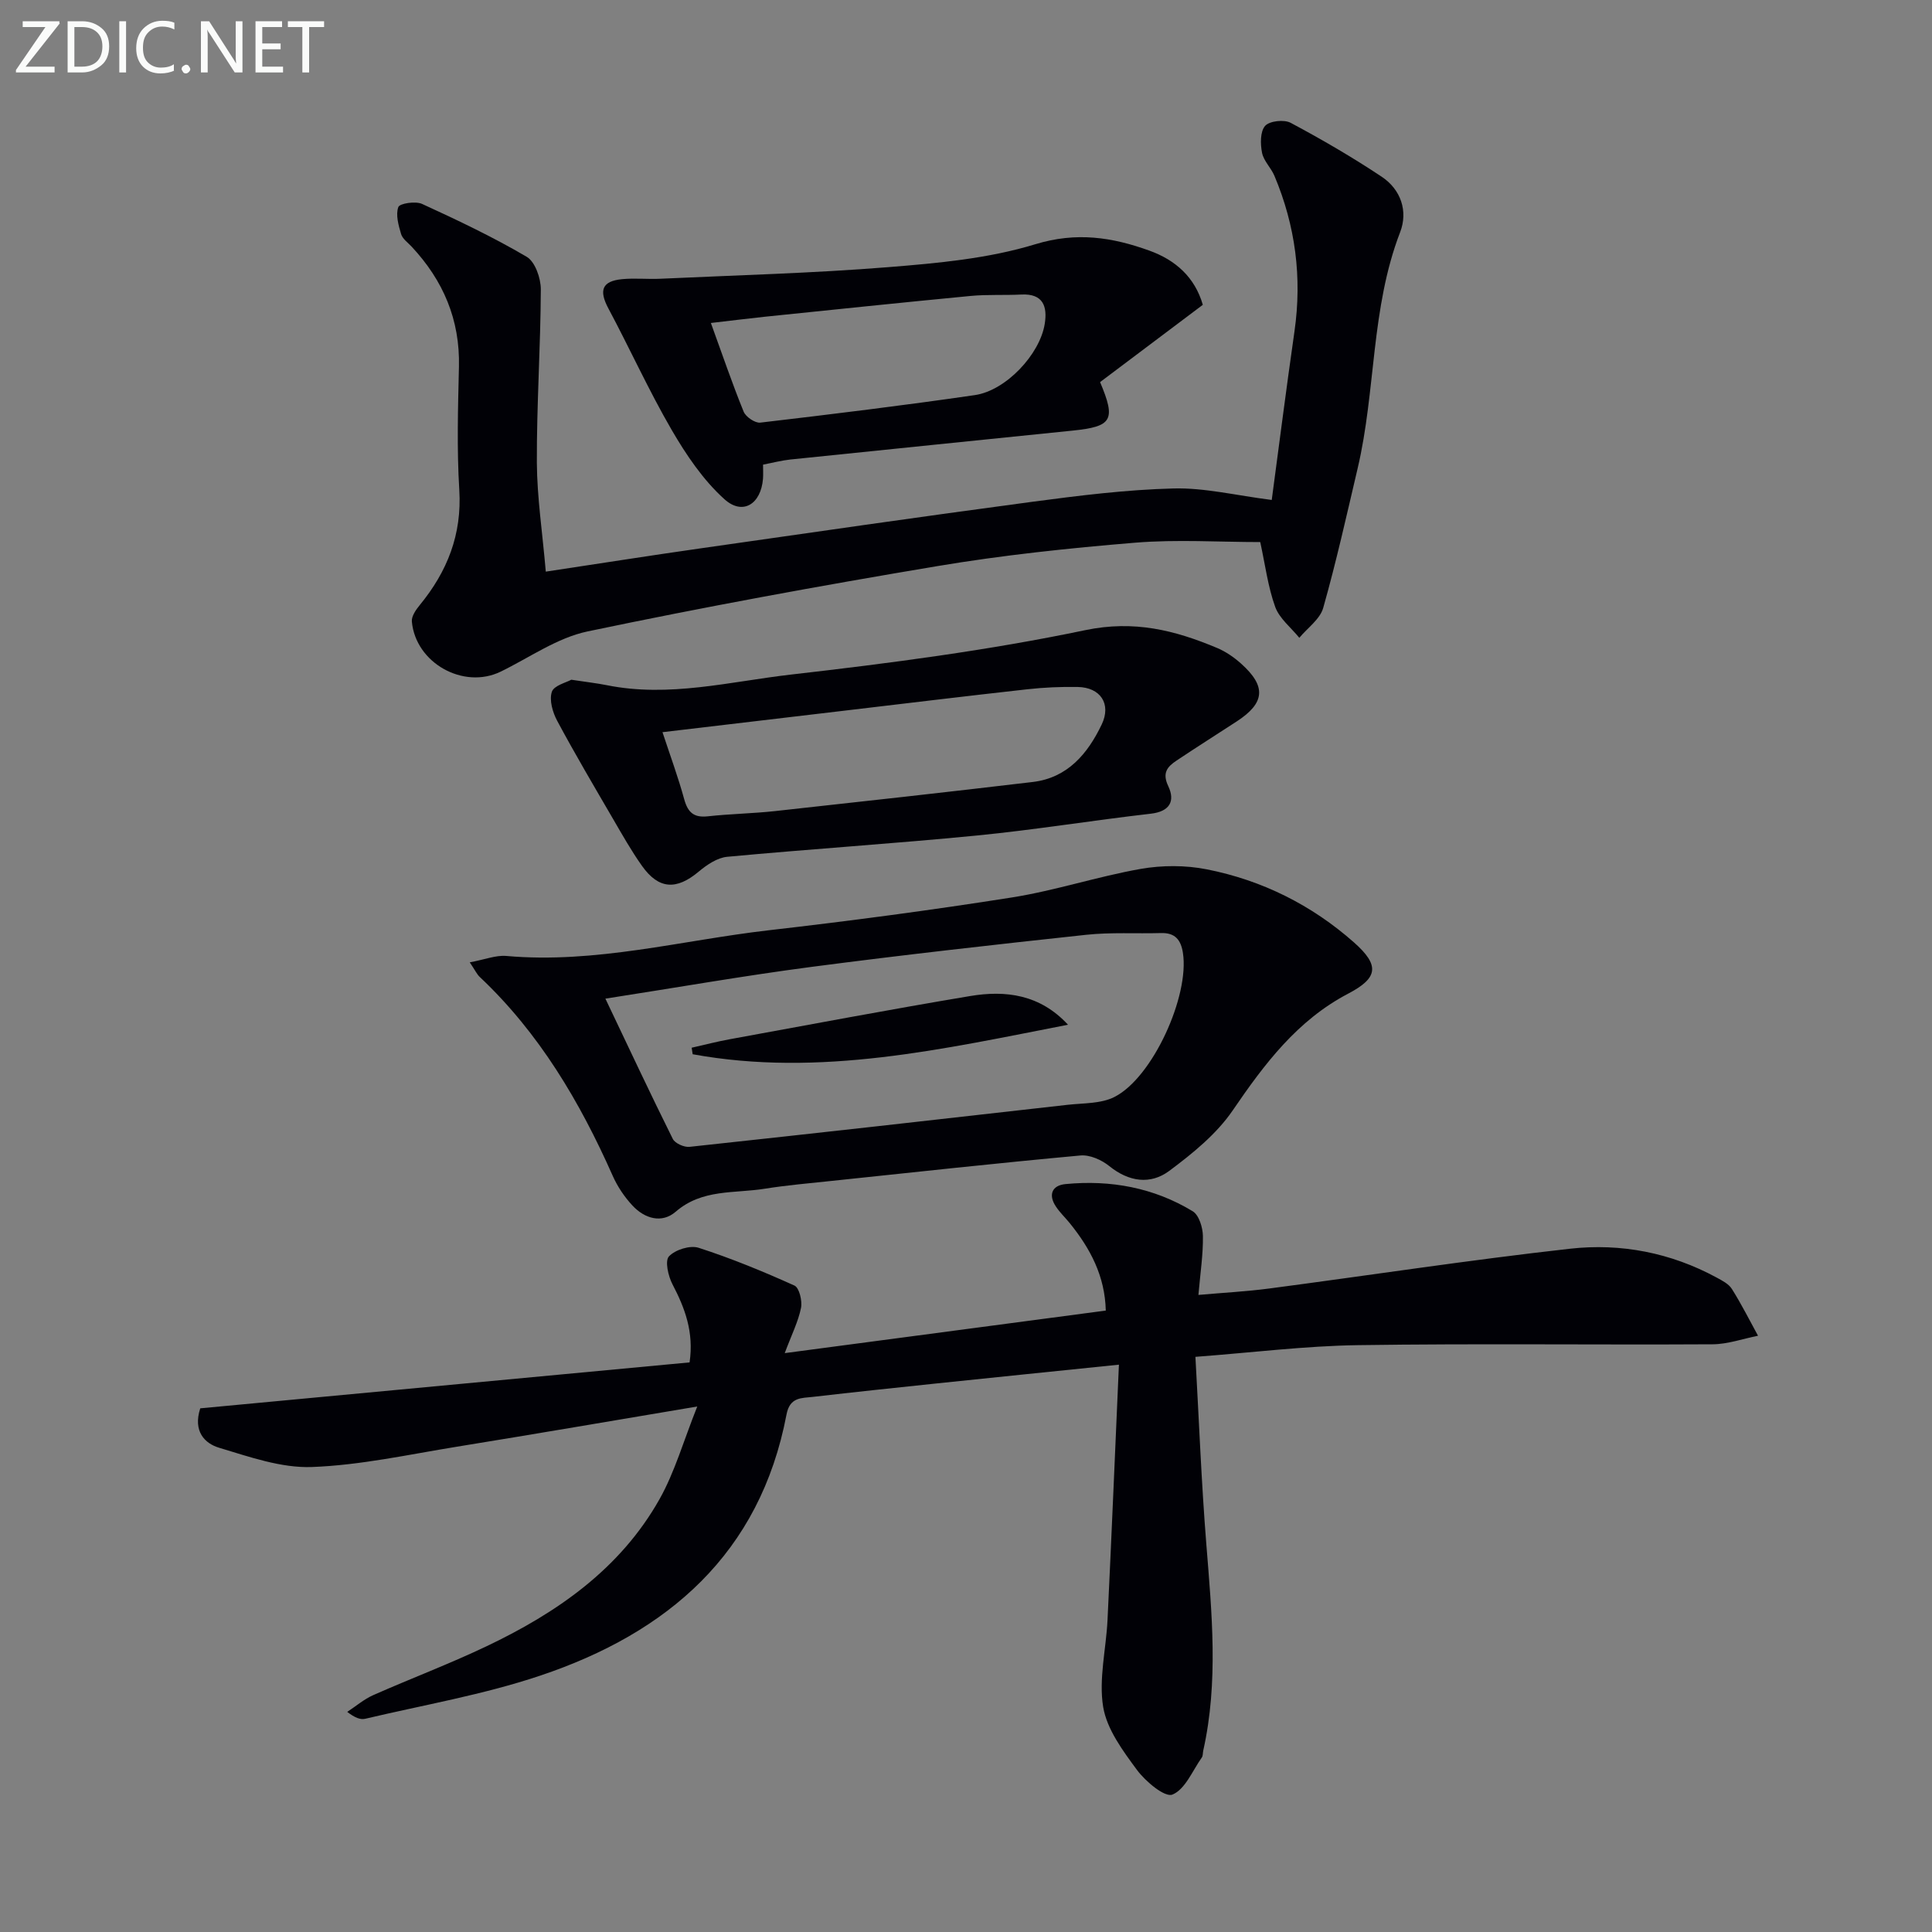<svg enable-background="new 0 0 400 400" viewBox="0 0 400 400" xmlns="http://www.w3.org/2000/svg"><rect x="0" y="0" width="400" height="400" fill="#808080" stroke="none"/><path d="m231.66 282.54c-13.52 1.39-25.57 2.61-37.6 3.87-8.59.9-17.19 1.81-25.77 2.8-2.35.27-4.76.01-5.45 3.64-5.48 28.82-24.6 45.23-51.02 54.08-11.74 3.94-24.1 6.06-36.19 8.92-1 .24-2.15-.2-3.74-1.42 1.79-1.17 3.46-2.62 5.38-3.47 7.75-3.43 15.69-6.42 23.34-10.06 14.66-6.96 27.78-16.03 35.94-30.52 3.16-5.62 4.95-12.02 7.81-19.18-17.79 2.99-33.75 5.73-49.74 8.32-10 1.62-20 3.84-30.06 4.21-6.36.23-12.93-2.11-19.2-3.99-2.95-.88-5.45-3.38-3.9-8.16 33.56-3.15 67.41-6.33 101.31-9.51.92-6.29-.97-11.25-3.55-16.19-.88-1.69-1.59-4.84-.72-5.76 1.29-1.38 4.37-2.35 6.14-1.78 6.76 2.18 13.36 4.9 19.84 7.82 1 .45 1.65 3.18 1.36 4.63-.57 2.83-1.93 5.51-3.37 9.36 22.74-3.01 44.37-5.88 66.47-8.81-.17-7.17-3.22-12.86-7.45-18.09-.94-1.16-2.05-2.2-2.87-3.44-1.65-2.47-.79-4.4 1.99-4.66 9.33-.9 18.27.74 26.33 5.63 1.3.79 2.08 3.36 2.11 5.11.06 3.8-.53 7.6-.93 12.21 5.02-.45 9.91-.7 14.75-1.34 20.74-2.73 41.44-5.91 62.23-8.23 10.5-1.17 20.83.83 30.3 5.97 1.16.63 2.52 1.32 3.17 2.37 1.97 3.12 3.63 6.44 5.41 9.68-3.13.62-6.26 1.75-9.39 1.77-24.49.14-48.98-.18-73.47.18-10.91.16-21.81 1.53-33.62 2.42.75 13.35 1.24 26.11 2.26 38.83 1.14 14.27 2.53 28.5-.64 42.69-.11.49-.04 1.08-.31 1.45-1.93 2.73-3.44 6.6-6.08 7.66-1.57.63-5.56-2.71-7.33-5.1-2.93-3.97-6.23-8.41-7-13.04-.95-5.8.61-11.99.9-18.01.84-17.4 1.56-34.79 2.36-52.86z" fill="#010106"/><path d="m113 118.35c11.4-1.72 21.54-3.32 31.7-4.77 23-3.29 46-6.62 69.02-9.69 9.7-1.29 19.47-2.51 29.23-2.76 6.44-.17 12.93 1.44 20.35 2.38 1.45-10.8 2.98-22.88 4.71-34.93 1.59-11.13.2-21.84-4.15-32.17-.7-1.67-2.24-3.09-2.57-4.79-.36-1.81-.39-4.4.64-5.56.92-1.03 3.93-1.36 5.29-.63 6.43 3.43 12.76 7.11 18.83 11.15 3.99 2.65 5.51 7.14 3.83 11.5-6.08 15.76-5 32.75-8.79 48.87-2.27 9.66-4.43 19.36-7.13 28.9-.66 2.35-3.25 4.15-4.95 6.2-1.71-2.11-4.11-3.98-4.99-6.39-1.5-4.15-2.06-8.65-3.1-13.43-8.49 0-17.26-.58-25.92.13-13.71 1.13-27.44 2.58-41.01 4.86-24.19 4.05-48.33 8.47-72.34 13.51-6.3 1.32-12.04 5.43-18 8.33-7.68 3.73-17.6-1.77-18.38-10.38-.1-1.09.85-2.45 1.64-3.41 5.7-6.95 8.75-14.61 8.18-23.86-.52-8.46-.27-16.99-.07-25.48.23-9.71-3.24-17.84-9.77-24.84-.79-.85-1.91-1.63-2.21-2.64-.54-1.81-1.15-3.99-.57-5.58.28-.77 3.57-1.27 4.92-.65 7.36 3.37 14.7 6.86 21.66 10.95 1.74 1.02 2.93 4.44 2.92 6.75-.05 11.97-.87 23.94-.82 35.9.05 7.22 1.16 14.46 1.85 22.53z" fill="#010106"/><path d="m97.26 199.24c3.15-.58 5.41-1.51 7.56-1.32 18.47 1.65 36.28-3.24 54.36-5.32 16.81-1.93 33.6-4.15 50.31-6.79 8.97-1.42 17.71-4.33 26.66-5.91 4.45-.78 9.29-.79 13.72.09 11.44 2.26 21.7 7.38 30.46 15.13 5.4 4.78 4.96 7.37-1.2 10.6-10.55 5.53-17.36 14.58-23.91 24.18-3.35 4.9-8.31 8.92-13.14 12.52-3.91 2.91-8.37 2.27-12.42-1-1.58-1.28-4.03-2.37-5.97-2.19-17.21 1.58-34.39 3.46-51.57 5.27-4.62.49-9.26.89-13.84 1.62-6.25 1-12.91.01-18.38 4.75-2.88 2.49-6.43 1.44-8.95-1.27-1.66-1.78-3.1-3.92-4.09-6.15-6.8-15.33-15.2-29.56-27.53-41.18-.58-.54-.92-1.31-2.07-3.03zm28.08 7.52c4.86 10.2 9.29 19.67 13.95 29.03.46.93 2.36 1.78 3.48 1.65 26.1-2.81 52.18-5.74 78.26-8.7 3.28-.37 6.92-.21 9.71-1.63 7.92-4.02 15.56-20.93 14.17-29.83-.42-2.72-1.64-4.19-4.55-4.1-5.16.15-10.36-.19-15.48.36-18.99 2.04-37.97 4.17-56.91 6.65-13.95 1.83-27.82 4.27-42.63 6.57z" fill="#010106"/><path d="m118.28 140.73c3.1.47 5.24.71 7.35 1.13 12.87 2.6 25.48-.74 38.07-2.19 20.42-2.34 40.88-5 60.97-9.2 10.13-2.12 18.56.01 27.31 3.68 1.81.76 3.52 1.94 4.99 3.26 5.24 4.69 4.94 8.12-.87 11.92-4.17 2.72-8.38 5.38-12.51 8.14-1.89 1.26-3.03 2.53-1.71 5.3 1.45 3.07.34 5.25-3.64 5.7-12.03 1.38-24 3.34-36.05 4.52-17.19 1.68-34.43 2.79-51.63 4.4-2.05.19-4.22 1.66-5.89 3.06-4.6 3.86-8.28 3.71-11.74-1.16-2.21-3.11-4.09-6.45-6.01-9.75-3.92-6.73-7.88-13.44-11.56-20.3-.94-1.76-1.67-4.27-1.11-5.99.41-1.32 3-1.94 4.03-2.52zm18.88 10.86c1.58 4.8 3.24 9.29 4.5 13.89.75 2.72 1.99 3.85 4.88 3.53 4.62-.51 9.29-.58 13.9-1.08 17.8-1.95 35.61-3.92 53.39-6.03 7.21-.86 11.37-5.86 14.26-11.89 2.05-4.28-.26-7.7-4.97-7.78-3.48-.06-6.99.09-10.45.48-12.69 1.41-25.37 2.95-38.05 4.45-12.32 1.45-24.65 2.91-37.46 4.43z" fill="#010106"/><path d="m249.03 63.11c-7.41 5.57-14.42 10.84-21.27 16 3.33 7.88 2.49 9.2-5.66 10.04-19.5 2-39 3.97-58.49 5.99-1.8.19-3.56.66-5.63 1.06 0 1.07.06 2-.01 2.93-.42 5.22-4.18 7.65-7.98 4.23-4.41-3.97-7.92-9.18-10.94-14.37-4.74-8.16-8.64-16.8-13.09-25.13-1.99-3.73-1.35-5.65 2.82-6.06 2.64-.26 5.32.04 7.98-.09 15.72-.73 31.48-1.14 47.16-2.4 10.23-.82 20.69-1.77 30.42-4.74 8.52-2.61 15.93-1.46 23.63 1.32 5.39 1.94 9.41 5.49 11.06 11.22zm-101.85 3.76c2.39 6.57 4.41 12.53 6.78 18.35.44 1.09 2.36 2.4 3.44 2.28 14.83-1.74 29.66-3.55 44.44-5.7 6.44-.94 13.45-8.43 14.46-14.74.58-3.59-.31-6.31-4.84-6.08-3.49.18-7.01-.04-10.49.29-14.22 1.36-28.43 2.85-42.64 4.31-3.58.38-7.16.83-11.15 1.29z" fill="#010106"/><path d="m221.12 212.16c-25.75 5-51.33 10.92-77.71 6.11-.07-.45-.14-.9-.21-1.35 2.62-.59 5.22-1.27 7.85-1.75 16.6-3.03 33.17-6.17 49.81-8.95 7.34-1.23 14.45-.35 20.26 5.94z" fill="#010106"/><g fill="#fafbfa"><path d="m12.4 4.8-7.1 9h6v1.2h-8v-.5l6.1-8.9h-4.7v-1.2h7.6v.4z"/><path d="m14 14v-9.6h3c1.6 0 2.9.5 4 1.4s1.6 2.2 1.6 3.8-.5 3-1.6 3.9-2.4 1.5-4 1.5h-3zm1.4-8.4v8.2h1.6c1.3 0 2.4-.4 3.1-1.1s1.1-1.8 1.1-3.1-.4-2.3-1.2-3-1.8-1-3.1-1z"/><path d="m26.1 4.4v10.6h-1.4v-10.6z"/><path d="m36.1 14.6c-.8.4-1.8.6-2.9.6-1.5 0-2.7-.5-3.6-1.4s-1.4-2.2-1.4-3.8c0-1.7.5-3.1 1.5-4.1s2.3-1.6 3.9-1.6c1 0 1.8.1 2.5.4v1.4c-.8-.4-1.6-.6-2.5-.6-1.2 0-2.1.4-2.9 1.2s-1.1 1.8-1.1 3.2c0 1.3.3 2.3 1 3s1.6 1.1 2.7 1.1c1 0 2-.2 2.7-.7v1.3z"/><path d="m37.6 14.3c0-.2.1-.5.3-.6s.4-.3.6-.3c.3 0 .5.1.6.3s.3.4.3.6-.1.4-.3.6-.4.3-.6.3c-.3 0-.5-.1-.6-.3s-.3-.4-.3-.6z"/><path d="m50.2 15h-1.6l-5.3-8.2c-.2-.2-.3-.5-.4-.7 0 .2.1.7.1 1.5v7.4h-1.4v-10.6h1.7l5.2 8.1c.2.4.4.6.4.7 0-.3-.1-.8-.1-1.5v-7.3h1.4z"/><path d="m58.6 15h-5.7v-10.6h5.5v1.2h-4.1v3.4h3.8v1.2h-3.8v3.6h4.3z"/><path d="m67.1 5.6h-3.1v9.4h-1.4v-9.4h-3v-1.2h7.5z"/></g></svg>
